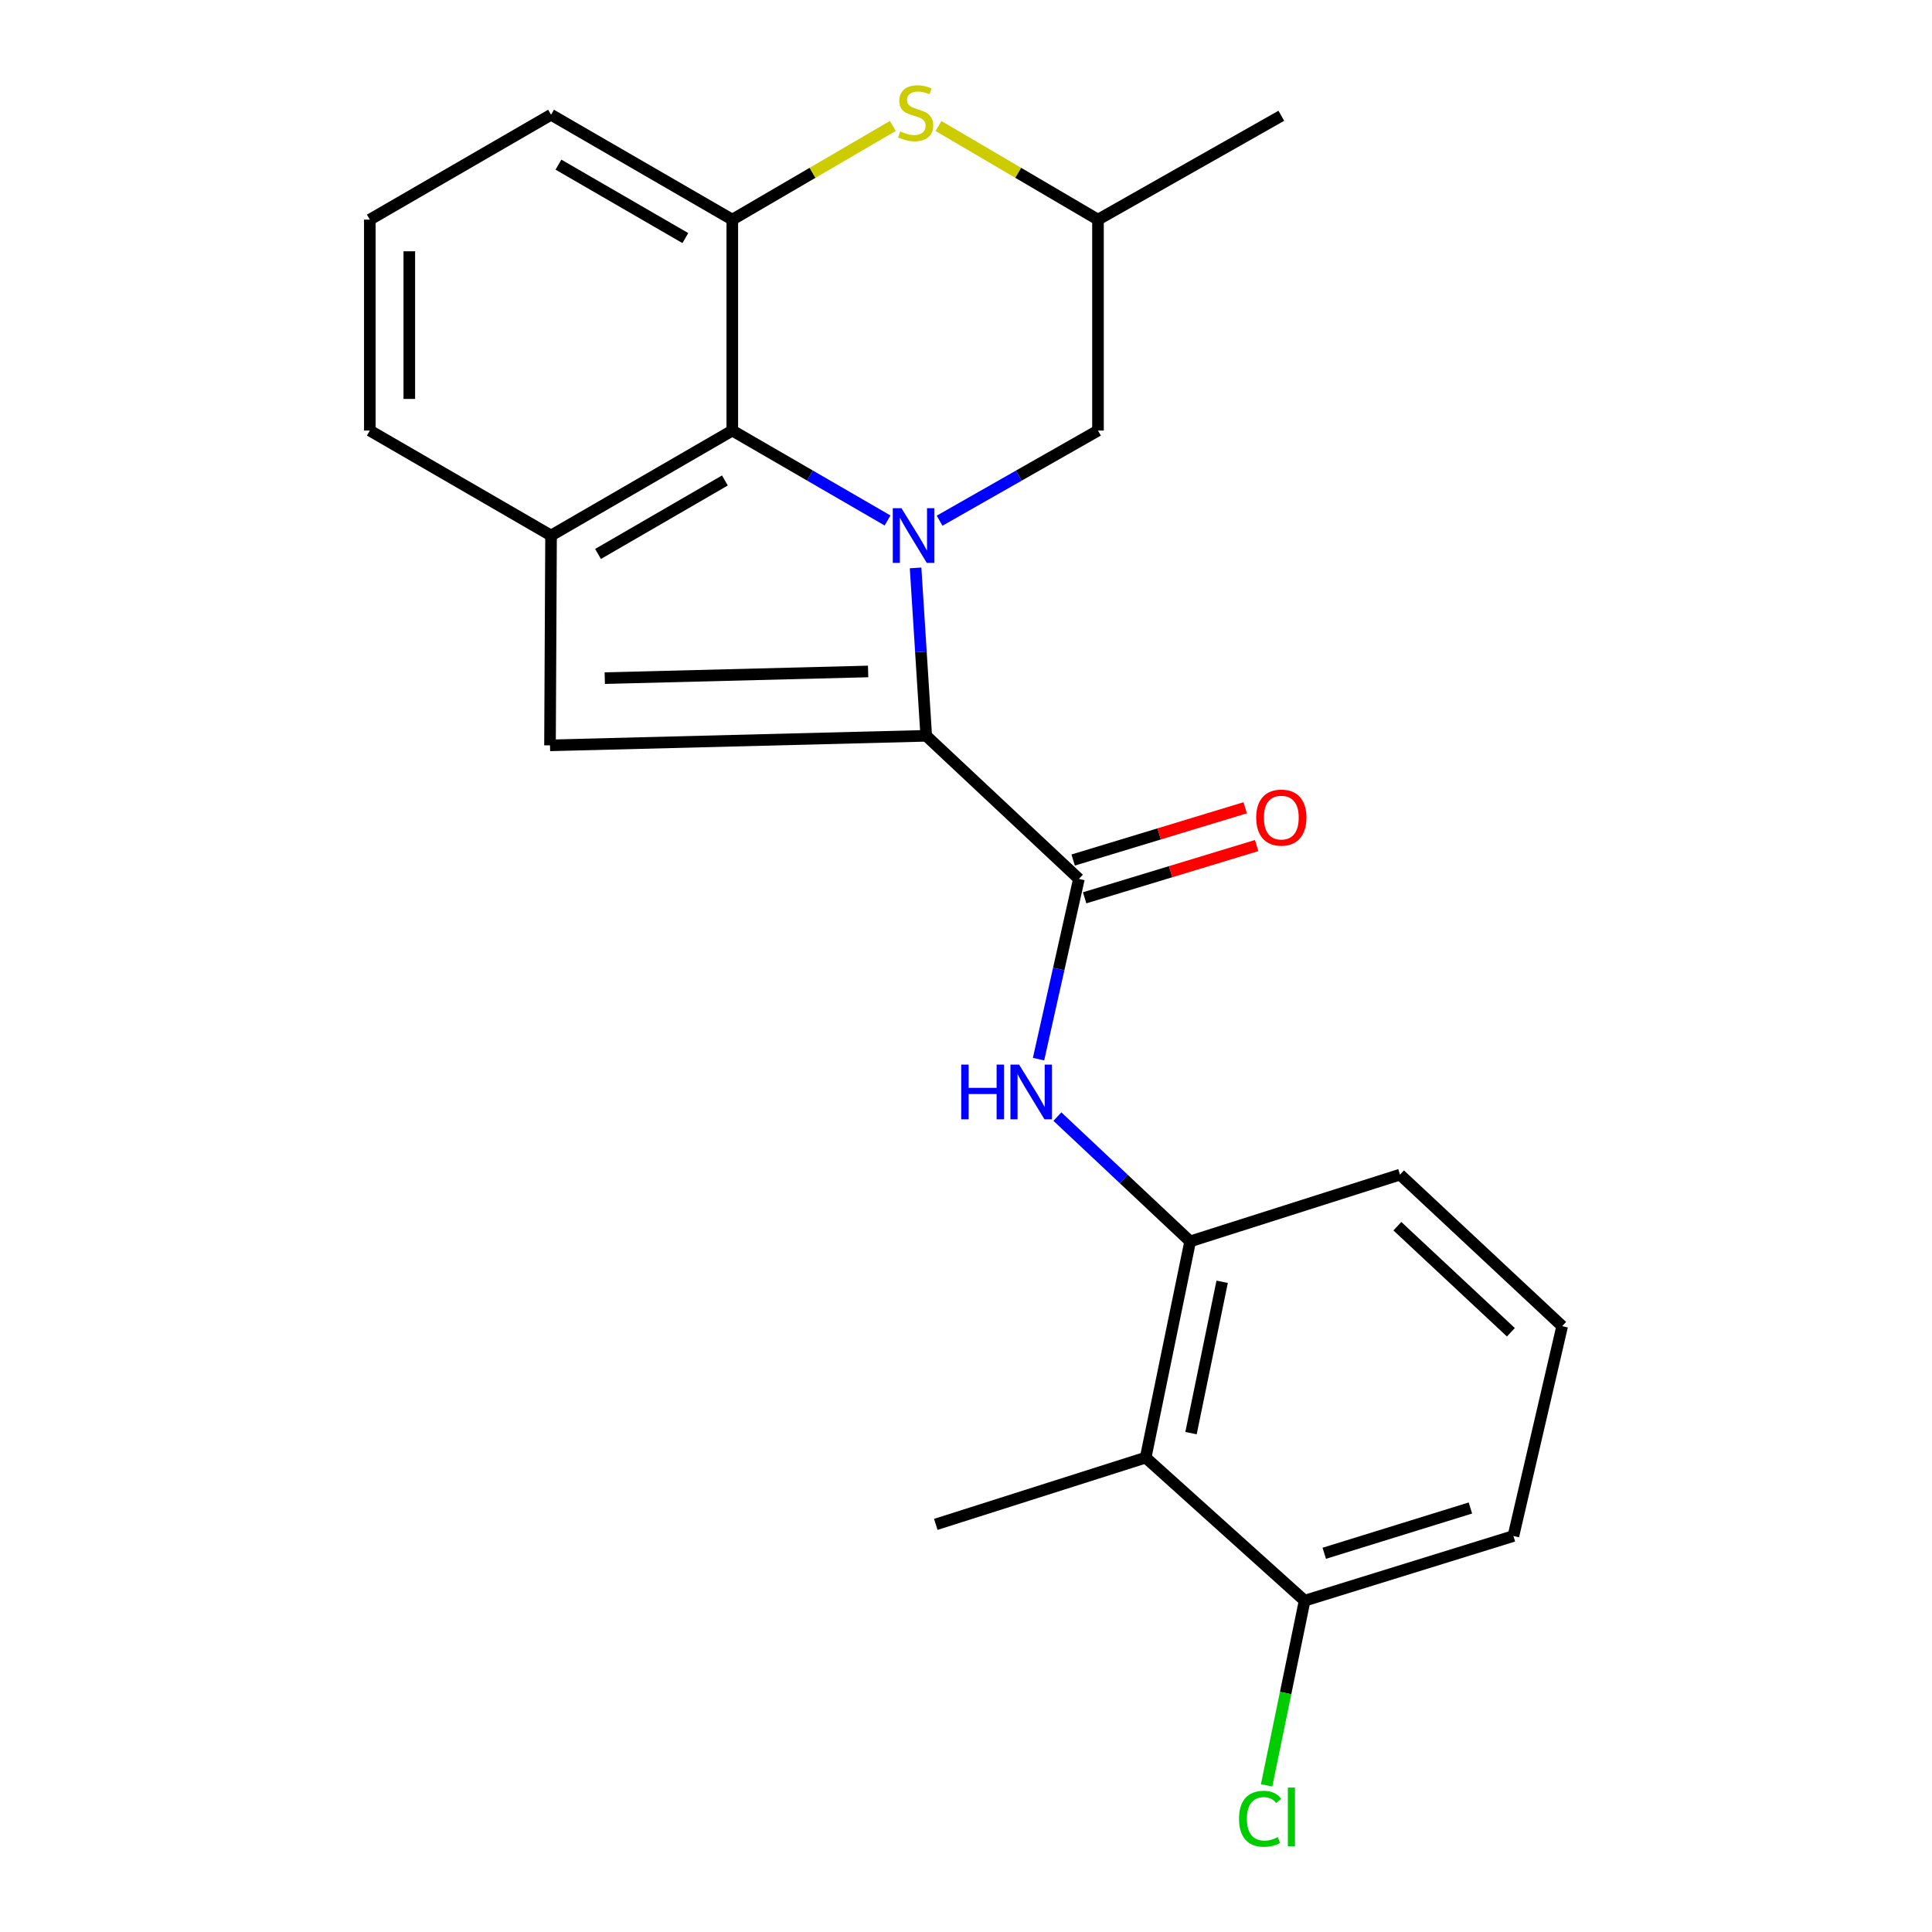 <?xml version='1.0' encoding='iso-8859-1'?>
<svg version='1.1' baseProfile='full'
              xmlns='http://www.w3.org/2000/svg'
                      xmlns:rdkit='http://www.rdkit.org/xml'
                      xmlns:xlink='http://www.w3.org/1999/xlink'
                  xml:space='preserve'
width='1000px' height='1000px' viewBox='0 0 1000 1000'>
<!-- END OF HEADER -->
<rect style='opacity:1.0;fill:#FFFFFF;stroke:none' width='1000' height='1000' x='0' y='0'> </rect>
<path class='bond-0' d='M 473.905,293.945 L 476.66,337.401' style='fill:none;fill-rule:evenodd;stroke:#0000FF;stroke-width:6px;stroke-linecap:butt;stroke-linejoin:miter;stroke-opacity:1' />
<path class='bond-0' d='M 476.66,337.401 L 479.416,380.857' style='fill:none;fill-rule:evenodd;stroke:#000000;stroke-width:6px;stroke-linecap:butt;stroke-linejoin:miter;stroke-opacity:1' />
<path class='bond-1' d='M 459.392,269.398 L 419.216,246.129' style='fill:none;fill-rule:evenodd;stroke:#0000FF;stroke-width:6px;stroke-linecap:butt;stroke-linejoin:miter;stroke-opacity:1' />
<path class='bond-1' d='M 419.216,246.129 L 379.039,222.861' style='fill:none;fill-rule:evenodd;stroke:#000000;stroke-width:6px;stroke-linecap:butt;stroke-linejoin:miter;stroke-opacity:1' />
<path class='bond-10' d='M 486.328,269.514 L 527.321,246.187' style='fill:none;fill-rule:evenodd;stroke:#0000FF;stroke-width:6px;stroke-linecap:butt;stroke-linejoin:miter;stroke-opacity:1' />
<path class='bond-10' d='M 527.321,246.187 L 568.315,222.861' style='fill:none;fill-rule:evenodd;stroke:#000000;stroke-width:6px;stroke-linecap:butt;stroke-linejoin:miter;stroke-opacity:1' />
<path class='bond-2' d='M 479.416,380.857 L 284.679,385.796' style='fill:none;fill-rule:evenodd;stroke:#000000;stroke-width:6px;stroke-linecap:butt;stroke-linejoin:miter;stroke-opacity:1' />
<path class='bond-2' d='M 449.342,347.548 L 313.026,351.005' style='fill:none;fill-rule:evenodd;stroke:#000000;stroke-width:6px;stroke-linecap:butt;stroke-linejoin:miter;stroke-opacity:1' />
<path class='bond-3' d='M 479.416,380.857 L 558.437,454.928' style='fill:none;fill-rule:evenodd;stroke:#000000;stroke-width:6px;stroke-linecap:butt;stroke-linejoin:miter;stroke-opacity:1' />
<path class='bond-4' d='M 379.039,222.861 L 285.224,277.188' style='fill:none;fill-rule:evenodd;stroke:#000000;stroke-width:6px;stroke-linecap:butt;stroke-linejoin:miter;stroke-opacity:1' />
<path class='bond-4' d='M 375.208,248.695 L 309.538,286.724' style='fill:none;fill-rule:evenodd;stroke:#000000;stroke-width:6px;stroke-linecap:butt;stroke-linejoin:miter;stroke-opacity:1' />
<path class='bond-5' d='M 379.039,222.861 L 379.039,113.685' style='fill:none;fill-rule:evenodd;stroke:#000000;stroke-width:6px;stroke-linecap:butt;stroke-linejoin:miter;stroke-opacity:1' />
<path class='bond-23' d='M 284.679,385.796 L 285.224,277.188' style='fill:none;fill-rule:evenodd;stroke:#000000;stroke-width:6px;stroke-linecap:butt;stroke-linejoin:miter;stroke-opacity:1' />
<path class='bond-7' d='M 558.437,454.928 L 547.992,501.569' style='fill:none;fill-rule:evenodd;stroke:#000000;stroke-width:6px;stroke-linecap:butt;stroke-linejoin:miter;stroke-opacity:1' />
<path class='bond-7' d='M 547.992,501.569 L 537.547,548.209' style='fill:none;fill-rule:evenodd;stroke:#0000FF;stroke-width:6px;stroke-linecap:butt;stroke-linejoin:miter;stroke-opacity:1' />
<path class='bond-11' d='M 561.407,464.705 L 605.923,451.183' style='fill:none;fill-rule:evenodd;stroke:#000000;stroke-width:6px;stroke-linecap:butt;stroke-linejoin:miter;stroke-opacity:1' />
<path class='bond-11' d='M 605.923,451.183 L 650.44,437.661' style='fill:none;fill-rule:evenodd;stroke:#FF0000;stroke-width:6px;stroke-linecap:butt;stroke-linejoin:miter;stroke-opacity:1' />
<path class='bond-11' d='M 555.467,445.151 L 599.984,431.629' style='fill:none;fill-rule:evenodd;stroke:#000000;stroke-width:6px;stroke-linecap:butt;stroke-linejoin:miter;stroke-opacity:1' />
<path class='bond-11' d='M 599.984,431.629 L 644.501,418.107' style='fill:none;fill-rule:evenodd;stroke:#FF0000;stroke-width:6px;stroke-linecap:butt;stroke-linejoin:miter;stroke-opacity:1' />
<path class='bond-15' d='M 285.224,277.188 L 191.421,222.861' style='fill:none;fill-rule:evenodd;stroke:#000000;stroke-width:6px;stroke-linecap:butt;stroke-linejoin:miter;stroke-opacity:1' />
<path class='bond-16' d='M 379.039,113.685 L 285.224,59.392' style='fill:none;fill-rule:evenodd;stroke:#000000;stroke-width:6px;stroke-linecap:butt;stroke-linejoin:miter;stroke-opacity:1' />
<path class='bond-16' d='M 354.73,123.229 L 289.06,85.224' style='fill:none;fill-rule:evenodd;stroke:#000000;stroke-width:6px;stroke-linecap:butt;stroke-linejoin:miter;stroke-opacity:1' />
<path class='bond-24' d='M 379.039,113.685 L 420.583,89.439' style='fill:none;fill-rule:evenodd;stroke:#000000;stroke-width:6px;stroke-linecap:butt;stroke-linejoin:miter;stroke-opacity:1' />
<path class='bond-24' d='M 420.583,89.439 L 462.127,65.193' style='fill:none;fill-rule:evenodd;stroke:#CCCC00;stroke-width:6px;stroke-linecap:butt;stroke-linejoin:miter;stroke-opacity:1' />
<path class='bond-6' d='M 485.77,65.227 L 527.042,89.456' style='fill:none;fill-rule:evenodd;stroke:#CCCC00;stroke-width:6px;stroke-linecap:butt;stroke-linejoin:miter;stroke-opacity:1' />
<path class='bond-6' d='M 527.042,89.456 L 568.315,113.685' style='fill:none;fill-rule:evenodd;stroke:#000000;stroke-width:6px;stroke-linecap:butt;stroke-linejoin:miter;stroke-opacity:1' />
<path class='bond-8' d='M 547.306,577.945 L 581.664,610.245' style='fill:none;fill-rule:evenodd;stroke:#0000FF;stroke-width:6px;stroke-linecap:butt;stroke-linejoin:miter;stroke-opacity:1' />
<path class='bond-8' d='M 581.664,610.245 L 616.022,642.546' style='fill:none;fill-rule:evenodd;stroke:#000000;stroke-width:6px;stroke-linecap:butt;stroke-linejoin:miter;stroke-opacity:1' />
<path class='bond-9' d='M 616.022,642.546 L 592.997,754.458' style='fill:none;fill-rule:evenodd;stroke:#000000;stroke-width:6px;stroke-linecap:butt;stroke-linejoin:miter;stroke-opacity:1' />
<path class='bond-9' d='M 632.586,663.451 L 616.468,741.79' style='fill:none;fill-rule:evenodd;stroke:#000000;stroke-width:6px;stroke-linecap:butt;stroke-linejoin:miter;stroke-opacity:1' />
<path class='bond-17' d='M 616.022,642.546 L 724.642,607.986' style='fill:none;fill-rule:evenodd;stroke:#000000;stroke-width:6px;stroke-linecap:butt;stroke-linejoin:miter;stroke-opacity:1' />
<path class='bond-13' d='M 592.997,754.458 L 675.277,828.518' style='fill:none;fill-rule:evenodd;stroke:#000000;stroke-width:6px;stroke-linecap:butt;stroke-linejoin:miter;stroke-opacity:1' />
<path class='bond-18' d='M 592.997,754.458 L 484.366,789.019' style='fill:none;fill-rule:evenodd;stroke:#000000;stroke-width:6px;stroke-linecap:butt;stroke-linejoin:miter;stroke-opacity:1' />
<path class='bond-12' d='M 568.315,222.861 L 568.315,113.685' style='fill:none;fill-rule:evenodd;stroke:#000000;stroke-width:6px;stroke-linecap:butt;stroke-linejoin:miter;stroke-opacity:1' />
<path class='bond-22' d='M 568.315,113.685 L 663.208,59.925' style='fill:none;fill-rule:evenodd;stroke:#000000;stroke-width:6px;stroke-linecap:butt;stroke-linejoin:miter;stroke-opacity:1' />
<path class='bond-14' d='M 675.277,828.518 L 665.438,876.31' style='fill:none;fill-rule:evenodd;stroke:#000000;stroke-width:6px;stroke-linecap:butt;stroke-linejoin:miter;stroke-opacity:1' />
<path class='bond-14' d='M 665.438,876.31 L 655.599,924.102' style='fill:none;fill-rule:evenodd;stroke:#00CC00;stroke-width:6px;stroke-linecap:butt;stroke-linejoin:miter;stroke-opacity:1' />
<path class='bond-26' d='M 675.277,828.518 L 783.34,795.036' style='fill:none;fill-rule:evenodd;stroke:#000000;stroke-width:6px;stroke-linecap:butt;stroke-linejoin:miter;stroke-opacity:1' />
<path class='bond-26' d='M 685.438,803.974 L 761.082,780.537' style='fill:none;fill-rule:evenodd;stroke:#000000;stroke-width:6px;stroke-linecap:butt;stroke-linejoin:miter;stroke-opacity:1' />
<path class='bond-25' d='M 191.421,222.861 L 191.421,113.685' style='fill:none;fill-rule:evenodd;stroke:#000000;stroke-width:6px;stroke-linecap:butt;stroke-linejoin:miter;stroke-opacity:1' />
<path class='bond-25' d='M 211.857,206.484 L 211.857,130.061' style='fill:none;fill-rule:evenodd;stroke:#000000;stroke-width:6px;stroke-linecap:butt;stroke-linejoin:miter;stroke-opacity:1' />
<path class='bond-19' d='M 285.224,59.392 L 191.421,113.685' style='fill:none;fill-rule:evenodd;stroke:#000000;stroke-width:6px;stroke-linecap:butt;stroke-linejoin:miter;stroke-opacity:1' />
<path class='bond-20' d='M 724.642,607.986 L 808.579,686.416' style='fill:none;fill-rule:evenodd;stroke:#000000;stroke-width:6px;stroke-linecap:butt;stroke-linejoin:miter;stroke-opacity:1' />
<path class='bond-20' d='M 723.28,634.682 L 782.036,689.584' style='fill:none;fill-rule:evenodd;stroke:#000000;stroke-width:6px;stroke-linecap:butt;stroke-linejoin:miter;stroke-opacity:1' />
<path class='bond-21' d='M 808.579,686.416 L 783.34,795.036' style='fill:none;fill-rule:evenodd;stroke:#000000;stroke-width:6px;stroke-linecap:butt;stroke-linejoin:miter;stroke-opacity:1' />
<path  class='atom-0' d='M 466.582 263.028
L 475.862 278.028
Q 476.782 279.508, 478.262 282.188
Q 479.742 284.868, 479.822 285.028
L 479.822 263.028
L 483.582 263.028
L 483.582 291.348
L 479.702 291.348
L 469.742 274.948
Q 468.582 273.028, 467.342 270.828
Q 466.142 268.628, 465.782 267.948
L 465.782 291.348
L 462.102 291.348
L 462.102 263.028
L 466.582 263.028
' fill='#0000FF'/>
<path  class='atom-7' d='M 465.955 68.011
Q 466.275 68.131, 467.595 68.691
Q 468.915 69.251, 470.355 69.611
Q 471.835 69.931, 473.275 69.931
Q 475.955 69.931, 477.515 68.651
Q 479.075 67.331, 479.075 65.051
Q 479.075 63.491, 478.275 62.531
Q 477.515 61.571, 476.315 61.051
Q 475.115 60.531, 473.115 59.931
Q 470.595 59.171, 469.075 58.451
Q 467.595 57.731, 466.515 56.211
Q 465.475 54.691, 465.475 52.131
Q 465.475 48.571, 467.875 46.371
Q 470.315 44.171, 475.115 44.171
Q 478.395 44.171, 482.115 45.731
L 481.195 48.811
Q 477.795 47.411, 475.235 47.411
Q 472.475 47.411, 470.955 48.571
Q 469.435 49.691, 469.475 51.651
Q 469.475 53.171, 470.235 54.091
Q 471.035 55.011, 472.155 55.531
Q 473.315 56.051, 475.235 56.651
Q 477.795 57.451, 479.315 58.251
Q 480.835 59.051, 481.915 60.691
Q 483.035 62.291, 483.035 65.051
Q 483.035 68.971, 480.395 71.091
Q 477.795 73.171, 473.435 73.171
Q 470.915 73.171, 468.995 72.611
Q 467.115 72.091, 464.875 71.171
L 465.955 68.011
' fill='#CCCC00'/>
<path  class='atom-8' d='M 497.523 551.034
L 501.363 551.034
L 501.363 563.074
L 515.843 563.074
L 515.843 551.034
L 519.683 551.034
L 519.683 579.354
L 515.843 579.354
L 515.843 566.274
L 501.363 566.274
L 501.363 579.354
L 497.523 579.354
L 497.523 551.034
' fill='#0000FF'/>
<path  class='atom-8' d='M 527.483 551.034
L 536.763 566.034
Q 537.683 567.514, 539.163 570.194
Q 540.643 572.874, 540.723 573.034
L 540.723 551.034
L 544.483 551.034
L 544.483 579.354
L 540.603 579.354
L 530.643 562.954
Q 529.483 561.034, 528.243 558.834
Q 527.043 556.634, 526.683 555.954
L 526.683 579.354
L 523.003 579.354
L 523.003 551.034
L 527.483 551.034
' fill='#0000FF'/>
<path  class='atom-12' d='M 650.208 423.184
Q 650.208 416.384, 653.568 412.584
Q 656.928 408.784, 663.208 408.784
Q 669.488 408.784, 672.848 412.584
Q 676.208 416.384, 676.208 423.184
Q 676.208 430.064, 672.808 433.984
Q 669.408 437.864, 663.208 437.864
Q 656.968 437.864, 653.568 433.984
Q 650.208 430.104, 650.208 423.184
M 663.208 434.664
Q 667.528 434.664, 669.848 431.784
Q 672.208 428.864, 672.208 423.184
Q 672.208 417.624, 669.848 414.824
Q 667.528 411.984, 663.208 411.984
Q 658.888 411.984, 656.528 414.784
Q 654.208 417.584, 654.208 423.184
Q 654.208 428.904, 656.528 431.784
Q 658.888 434.664, 663.208 434.664
' fill='#FF0000'/>
<path  class='atom-15' d='M 641.32 941.399
Q 641.32 934.359, 644.6 930.679
Q 647.92 926.959, 654.2 926.959
Q 660.04 926.959, 663.16 931.079
L 660.52 933.239
Q 658.24 930.239, 654.2 930.239
Q 649.92 930.239, 647.64 933.119
Q 645.4 935.959, 645.4 941.399
Q 645.4 946.999, 647.72 949.879
Q 650.08 952.759, 654.64 952.759
Q 657.76 952.759, 661.4 950.879
L 662.52 953.879
Q 661.04 954.839, 658.8 955.399
Q 656.56 955.959, 654.08 955.959
Q 647.92 955.959, 644.6 952.199
Q 641.32 948.439, 641.32 941.399
' fill='#00CC00'/>
<path  class='atom-15' d='M 666.6 925.239
L 670.28 925.239
L 670.28 955.599
L 666.6 955.599
L 666.6 925.239
' fill='#00CC00'/>
</svg>
